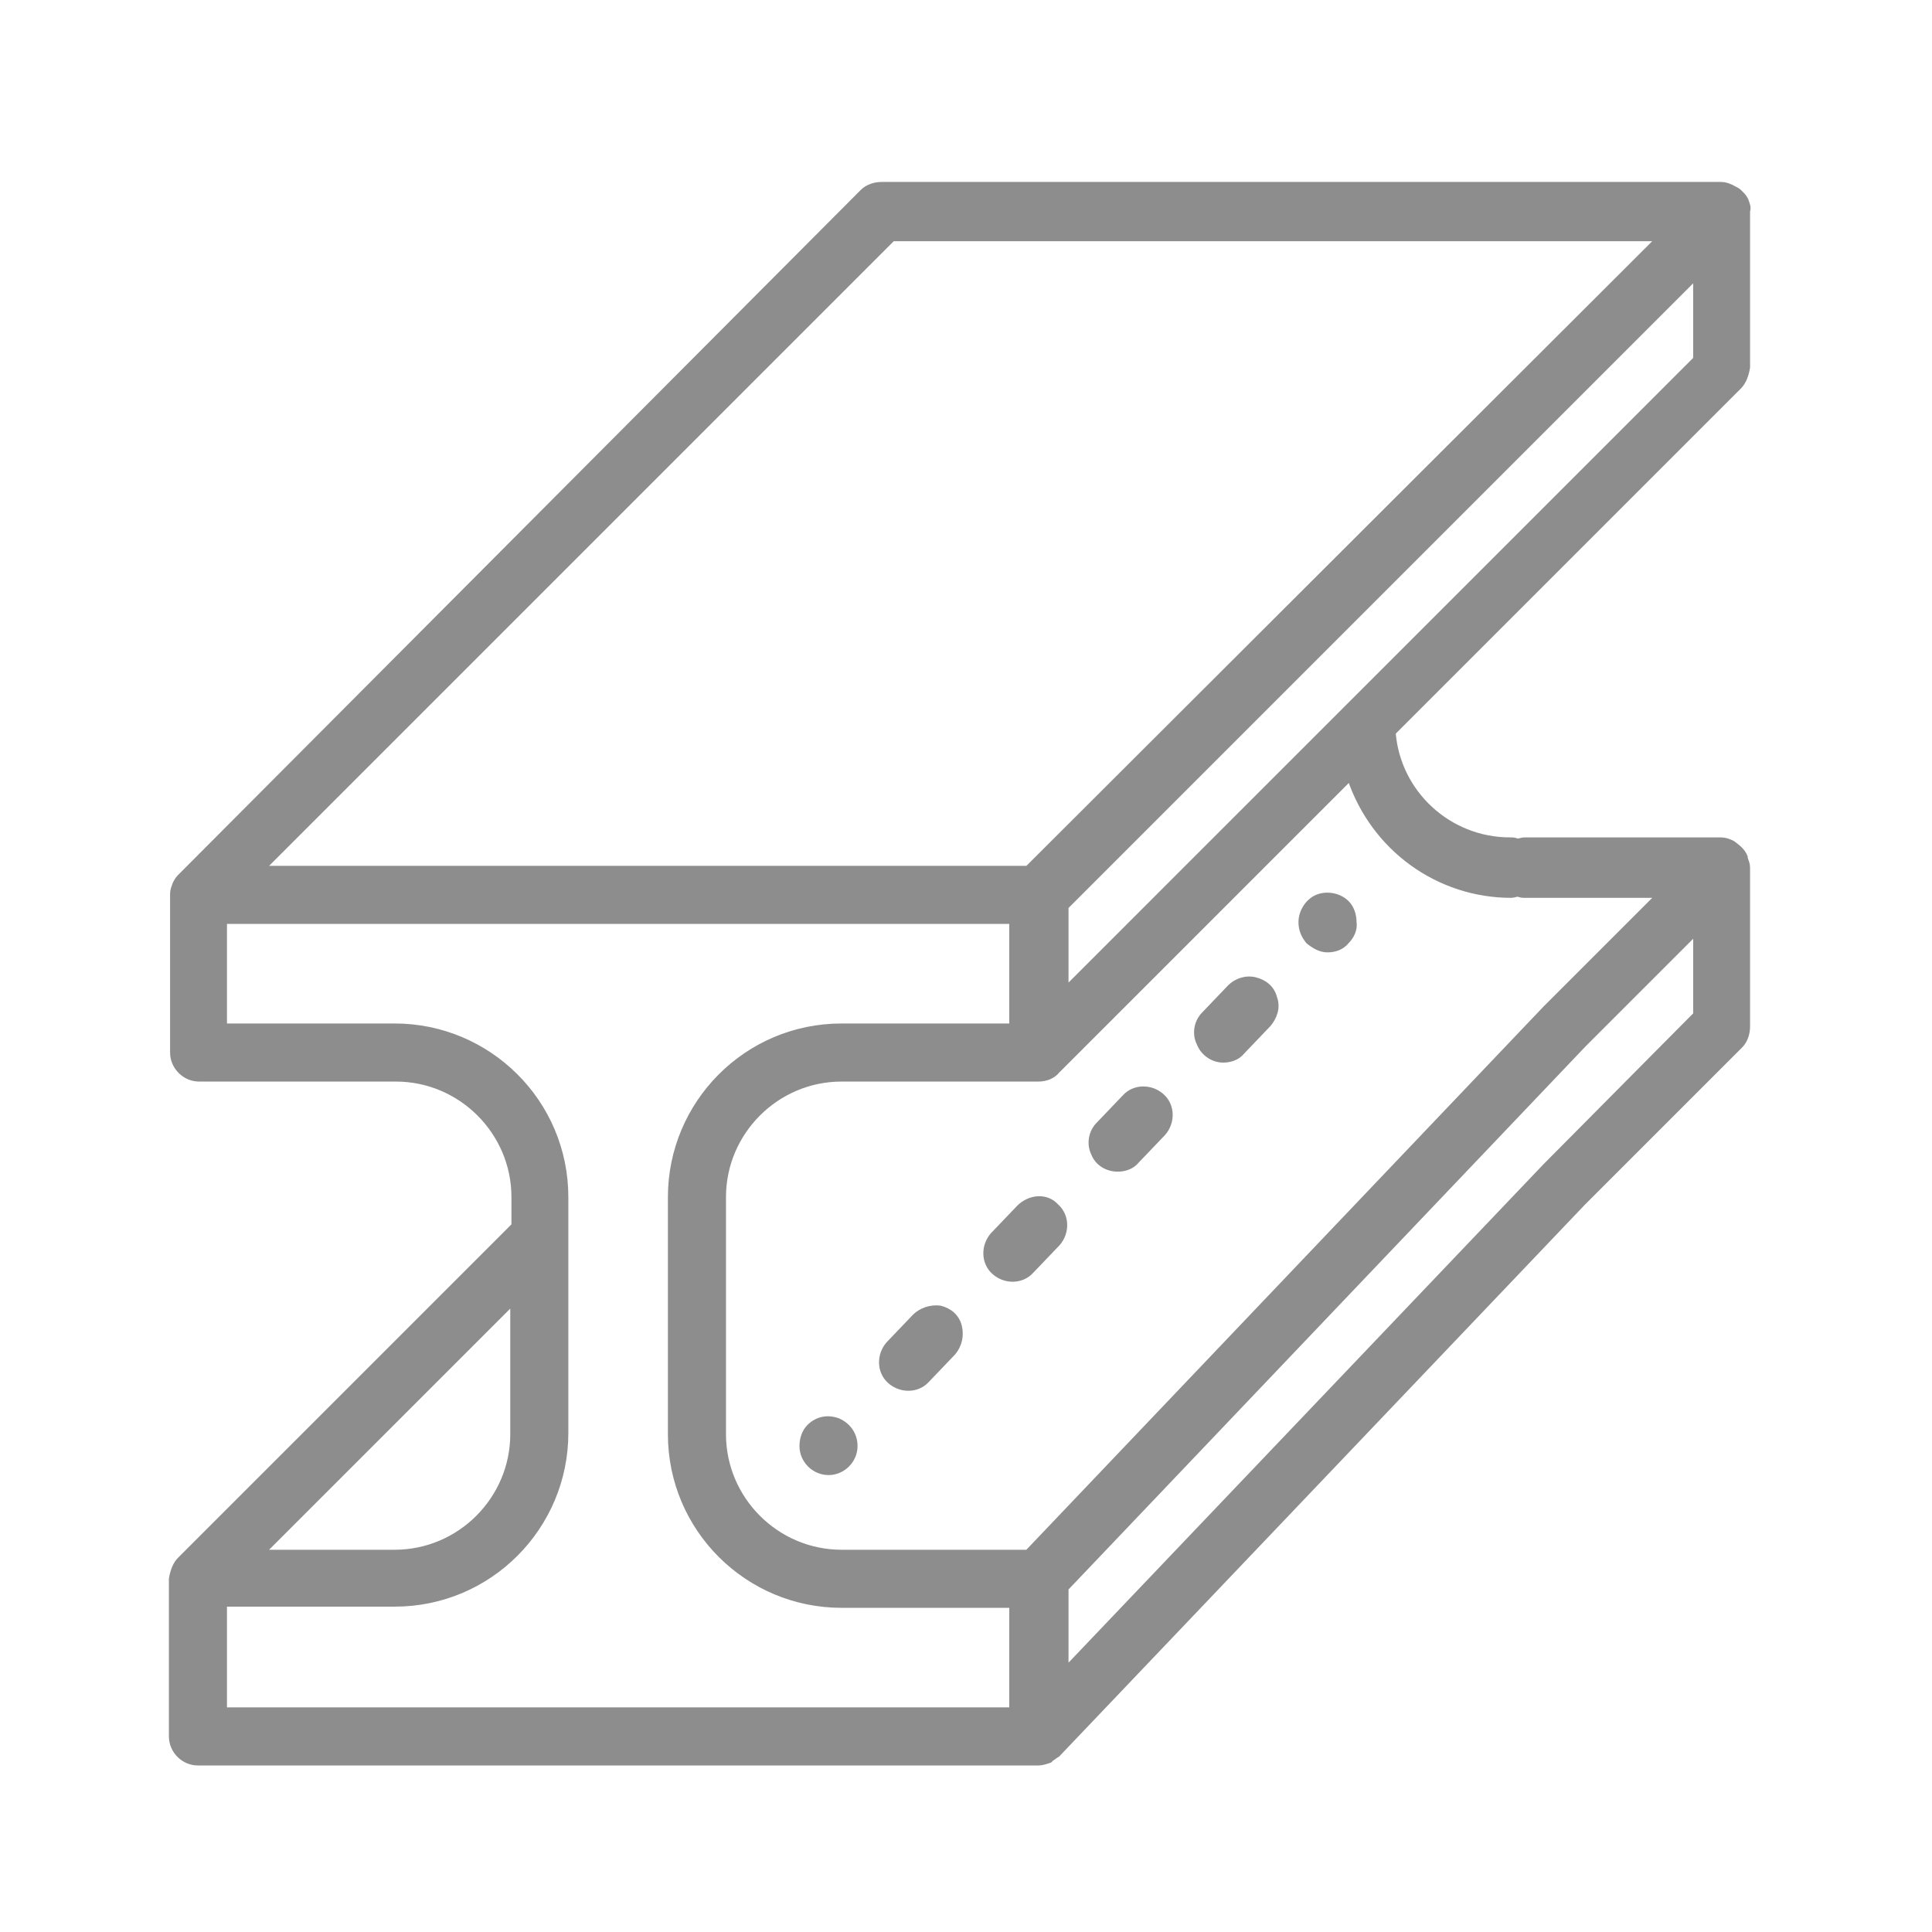 <?xml version="1.0" encoding="utf-8"?>
<!-- Generator: Adobe Illustrator 25.0.0, SVG Export Plug-In . SVG Version: 6.00 Build 0)  -->
<svg version="1.1" id="Слой_1" xmlns="http://www.w3.org/2000/svg" xmlns:xlink="http://www.w3.org/1999/xlink" x="0px" y="0px"
	 viewBox="0 0 163 163" style="enable-background:new 0 0 163 163;" xml:space="preserve">
<style type="text/css">
	.st0{fill:#8D8D8D;stroke:#8D8D8D;stroke-width:0.5;stroke-miterlimit:10;}
</style>
<desc>Created with Sketch.</desc>
<g>
	<g>
		<path class="st0" d="M147.3,17L147.3,17C147.3,17,147.3,17,147.3,17c-0.1-0.3-0.3-0.5-0.4-0.6c-0.1-0.1-0.1-0.1-0.2-0.2
			c-0.1-0.1-0.3-0.2-0.5-0.3c-0.1,0-0.1-0.1-0.2-0.1c-0.2-0.1-0.5-0.2-0.8-0.2H74.4c-0.6,0-1.2,0.2-1.6,0.6L15.2,74l0,0
			c-0.2,0.2-0.3,0.4-0.4,0.6c-0.1,0.3-0.2,0.5-0.2,0.8c0,0,0,0.1,0,0.1v13.3c0,1.2,1,2.2,2.2,2.2h16.6c5.5,0,10,4.5,10,10v2.4
			l-28.2,28.2c-0.4,0.4-0.6,1-0.7,1.6v13.3c0,1.2,1,2.2,2.2,2.2h70.9c0.3,0,0.6-0.1,0.9-0.2c0,0,0.1,0,0.1-0.1
			c0.2-0.1,0.4-0.3,0.6-0.4l0,0l44.3-46.5l13.3-13.3c0.4-0.4,0.6-1,0.6-1.6V73.3c0,0,0-0.1,0-0.1c0-0.3-0.1-0.5-0.2-0.8l0,0
			c0,0,0,0,0-0.1c-0.2-0.5-0.6-0.8-1-1.1c-0.1,0-0.1-0.1-0.2-0.1c-0.2-0.1-0.5-0.2-0.8-0.2h-16.6c-0.2,0-0.4,0.1-0.6,0.1
			c-0.2-0.1-0.4-0.1-0.6-0.1c-5.2,0-9.5-4-9.9-9.1l29.2-29.2c0.4-0.4,0.6-1,0.7-1.6V17.9c0,0,0-0.1,0-0.1
			C147.5,17.5,147.4,17.3,147.3,17z M143.1,30.3l-29.3,29.3l0,0L89.9,83.5v-7l53.2-53.2V30.3z M75.3,20.1h64.7L86.7,73.3H22.1
			L75.3,20.1z M43.3,121c0,5.5-4.5,10-10,10H22.1l21.2-21.2V121z M18.9,144.2v-8.9h14.4c8,0,14.4-6.5,14.4-14.4V101
			c0-8-6.5-14.4-14.4-14.4H18.9v-8.9h66.5v8.9H71c-8,0-14.4,6.5-14.4,14.4V121c0,8,6.5,14.4,14.4,14.4h14.4v8.9H18.9z M130.4,98.4
			l-40.5,42.5V134l43.7-45.9l9.5-9.5v7L130.4,98.4z M127.5,75.5c0.2,0,0.4-0.1,0.6-0.1c0.2,0.1,0.4,0.1,0.6,0.1h11.3l-9.6,9.6
			l-43.7,45.9H71c-5.5,0-10-4.5-10-10V101c0-5.5,4.5-10,10-10h16.6c0.6,0,1.2-0.2,1.6-0.7l24.7-24.7
			C115.9,71.6,121.4,75.5,127.5,75.5z"/>
		<path class="st0" d="M68.3,120.4c-0.4,0.4-0.6,1-0.6,1.6c0,1.2,1,2.2,2.2,2.2s2.2-1,2.2-2.2c0-0.9-0.5-1.7-1.4-2.1
			C69.9,119.6,69,119.7,68.3,120.4z"/>
		<path class="st0" d="M77.2,111.1l-2.2,2.3c-0.8,0.9-0.8,2.3,0.1,3.1c0.9,0.8,2.3,0.8,3.1-0.1l2.2-2.3c0.5-0.6,0.7-1.4,0.5-2.2
			c-0.2-0.8-0.8-1.3-1.6-1.5C78.5,110.3,77.7,110.6,77.2,111.1L77.2,111.1z"/>
		<path class="st0" d="M86,101.9l-2.2,2.3c-0.8,0.9-0.8,2.3,0.1,3.1c0.9,0.8,2.3,0.8,3.1-0.1l2.2-2.3c0.8-0.9,0.8-2.3-0.1-3.1
			C88.3,100.9,86.9,101,86,101.9z"/>
		<path class="st0" d="M94.3,98.6c0.6,0,1.2-0.2,1.6-0.7l2.2-2.3c0.8-0.9,0.8-2.3-0.1-3.1c-0.9-0.8-2.3-0.8-3.1,0.1l-2.2,2.3
			c-0.6,0.6-0.8,1.6-0.4,2.4C92.6,98.1,93.4,98.6,94.3,98.6z"/>
		<path class="st0" d="M103.2,89.4c0.6,0,1.2-0.2,1.6-0.7l2.2-2.3c0.5-0.6,0.8-1.4,0.5-2.2c-0.2-0.8-0.8-1.3-1.6-1.5
			c-0.8-0.2-1.6,0.1-2.1,0.6l-2.2,2.3c-0.6,0.6-0.8,1.6-0.4,2.4C101.5,88.8,102.3,89.4,103.2,89.4L103.2,89.4z"/>
		<path class="st0" d="M112,80.1c0.6,0,1.2-0.2,1.6-0.7c0.4-0.4,0.7-1,0.6-1.6c0-0.6-0.2-1.2-0.6-1.6c-0.6-0.6-1.6-0.8-2.4-0.5
			c-0.8,0.3-1.4,1.2-1.4,2.1c0,0.6,0.2,1.1,0.6,1.6C110.9,79.8,111.4,80.1,112,80.1z"/>
	</g>
</g>
</svg>
